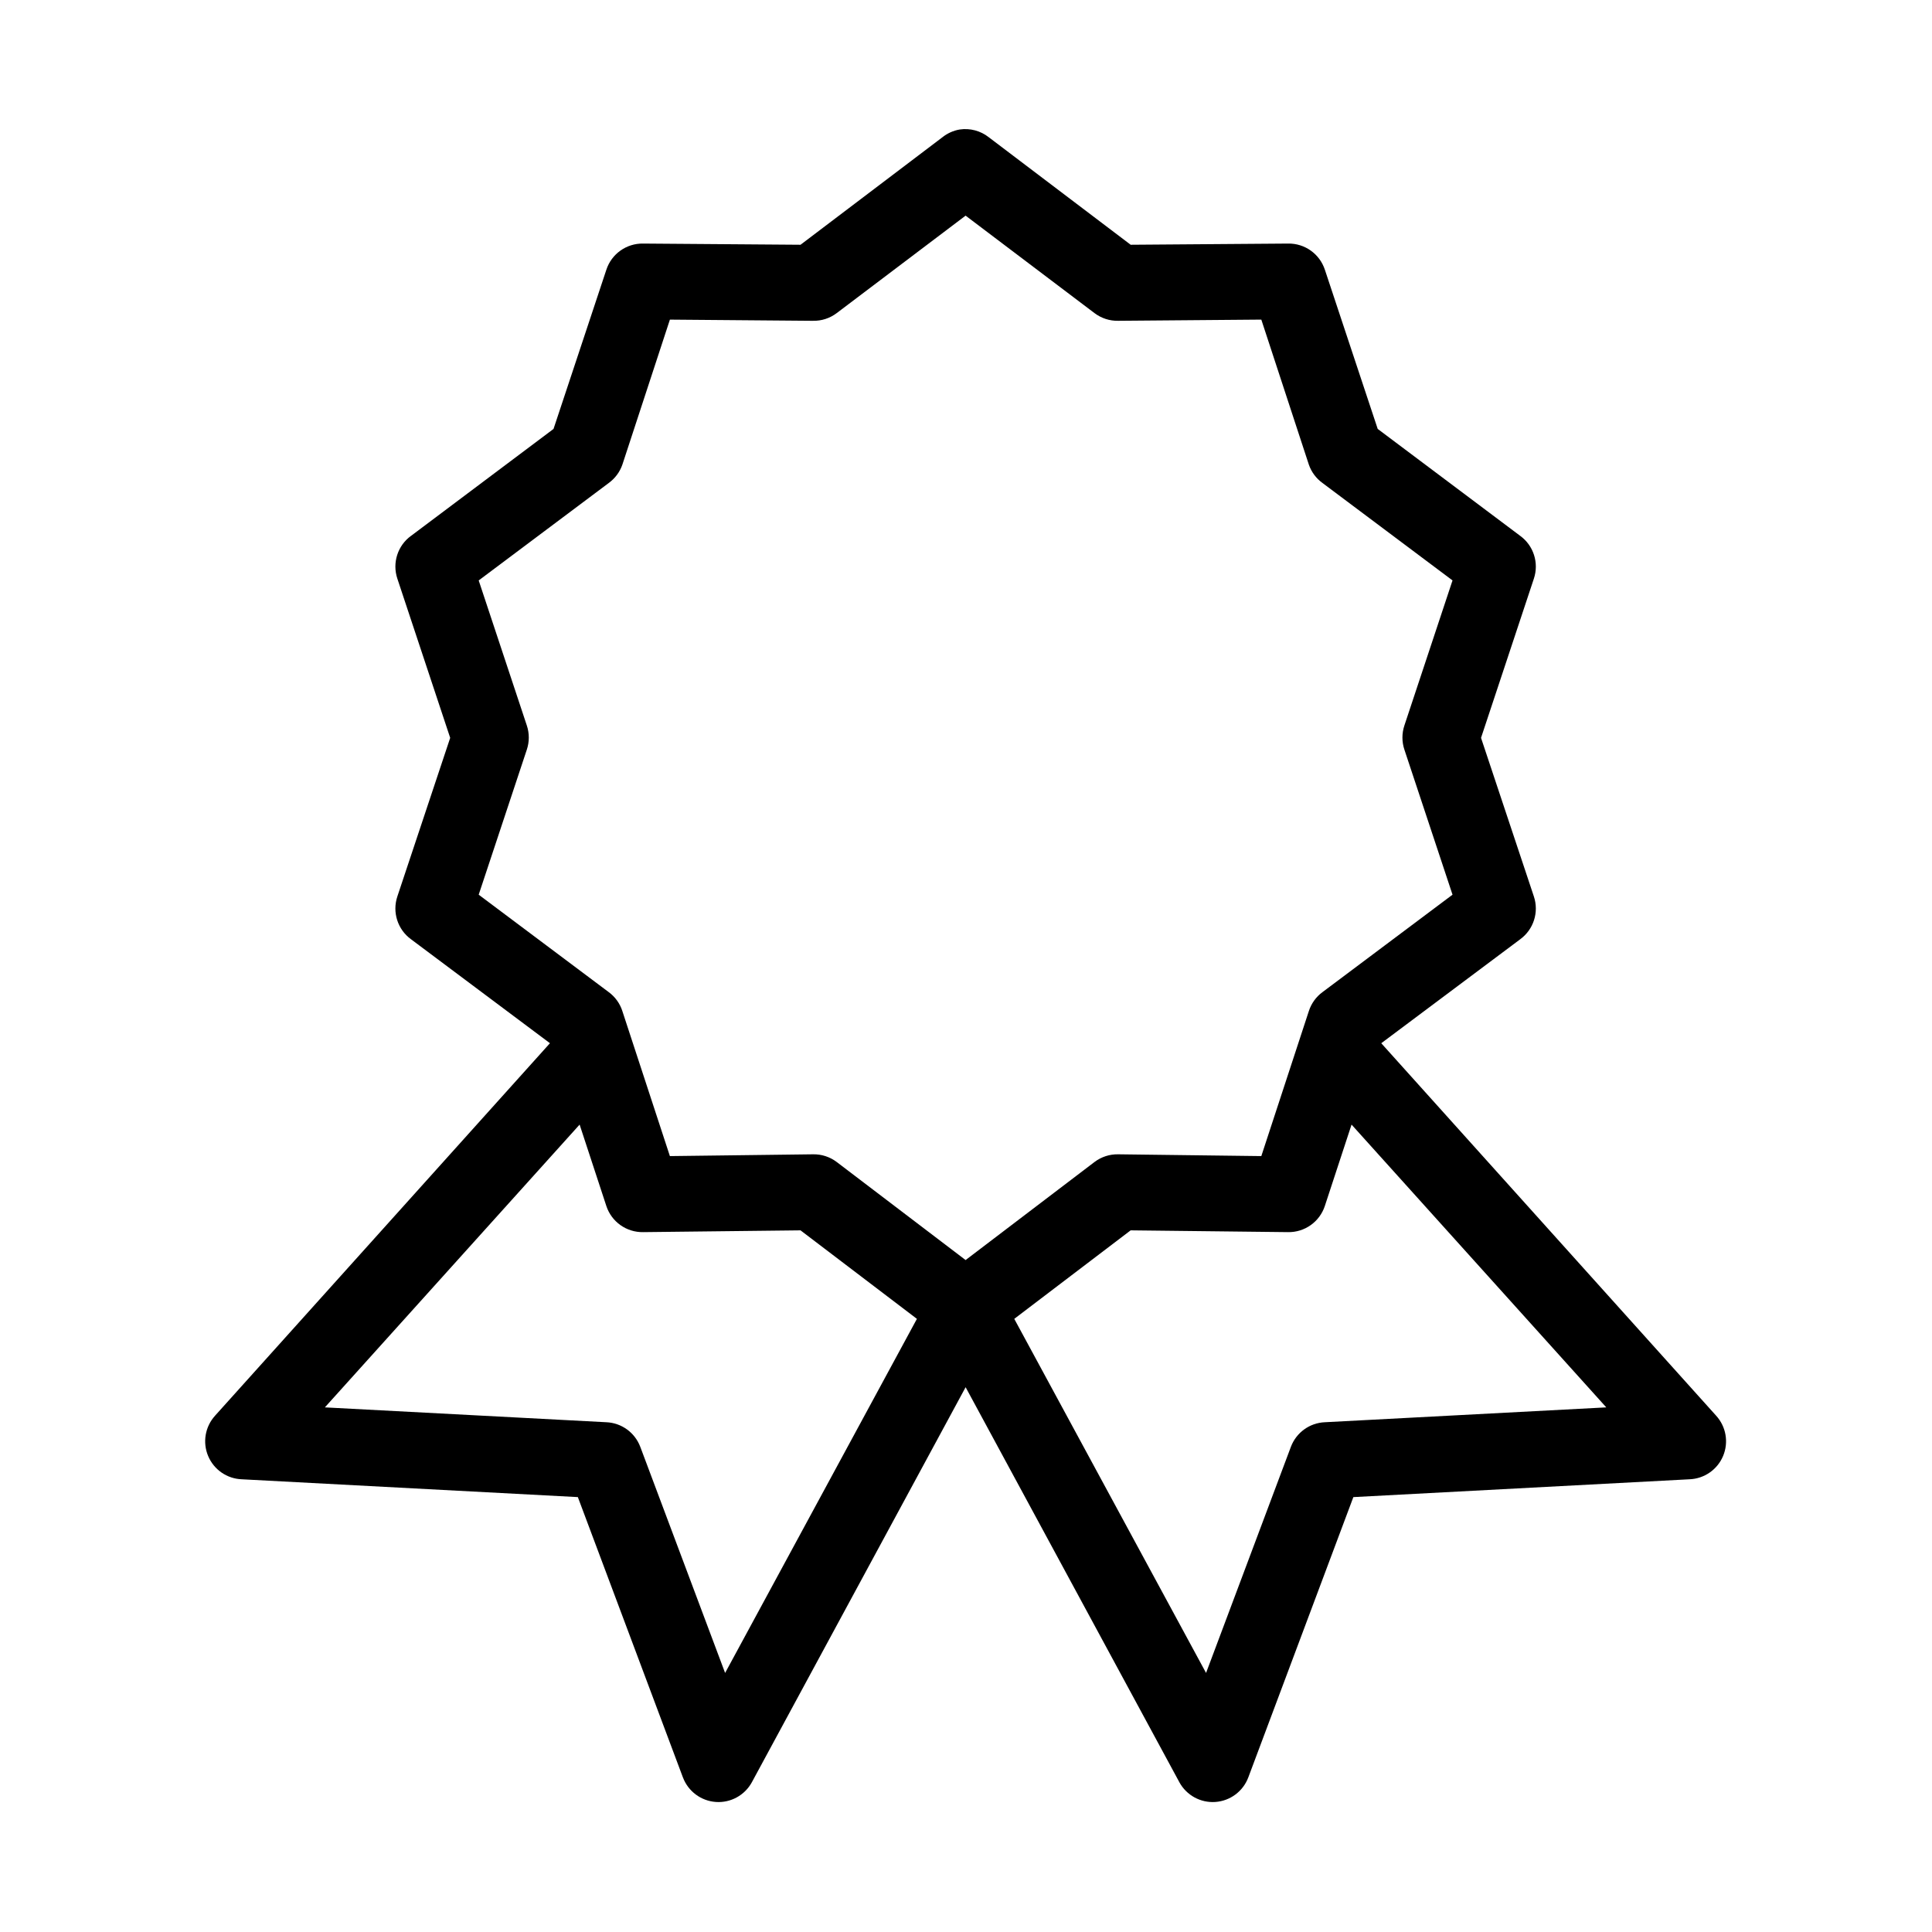 <?xml version="1.0" encoding="UTF-8"?>
<!-- Uploaded to: SVG Repo, www.svgrepo.com, Generator: SVG Repo Mixer Tools -->
<svg fill="#000000" width="800px" height="800px" version="1.1" viewBox="144 144 512 512" xmlns="http://www.w3.org/2000/svg">
 <path d="m398.32 178.32c-1.668 0.289-3.238 0.992-4.562 2.047l-37.609 28.496-41.703-0.316h0.004c-4.422-0.082-8.379 2.727-9.758 6.93l-14.004 42.195-37.766 28.34-0.004-0.004c-3.547 2.586-5.008 7.172-3.617 11.336l14.004 42.195-14.004 42.035c-1.391 4.164 0.07 8.75 3.617 11.336l36.824 27.551-88.754 98.715v0.004c-2.633 2.902-3.348 7.066-1.828 10.68 1.52 3.617 4.992 6.019 8.91 6.164l89.066 4.723 27.852 74.312h0.004c1.395 3.68 4.801 6.207 8.723 6.481 3.922 0.27 7.644-1.77 9.531-5.219l56.652-104.7 56.652 104.7h-0.004c1.887 3.449 5.606 5.488 9.531 5.219 3.922-0.273 7.328-2.801 8.723-6.481l27.852-74.312 89.066-4.723h0.004c3.914-0.145 7.391-2.547 8.91-6.164 1.52-3.613 0.805-7.777-1.832-10.68l-88.754-98.715 36.824-27.551v-0.004c3.547-2.586 5.012-7.172 3.621-11.336l-14.004-42.035 14.004-42.195c1.391-4.164-0.074-8.75-3.621-11.336l-37.766-28.34-14.004-42.195v0.004c-1.383-4.203-5.34-7.012-9.758-6.93l-41.703 0.316-37.609-28.496c-2.18-1.715-4.969-2.457-7.711-2.047zm1.574 22.828 34.148 25.82c1.809 1.371 4.027 2.094 6.293 2.047l37.926-0.316 12.59 38.414v0.004c0.676 1.961 1.938 3.664 3.621 4.879l34.461 25.82-12.746 38.414v0.004c-0.707 2.094-0.707 4.359 0 6.453l12.746 38.414-34.461 25.82c-1.707 1.258-2.973 3.019-3.621 5.039l-12.59 38.414-37.926-0.473c-2.266-0.047-4.484 0.676-6.293 2.047l-34.148 25.977-34.148-25.977c-1.805-1.371-4.023-2.094-6.293-2.047l-37.926 0.473-12.59-38.414h0.004c-0.648-2.019-1.914-3.781-3.621-5.039l-34.461-25.82 12.746-38.414c0.707-2.094 0.707-4.359 0-6.453l-12.746-38.414 34.461-25.82v-0.004c1.68-1.215 2.945-2.918 3.621-4.879l12.59-38.414 37.926 0.316-0.004-0.004c2.269 0.047 4.488-0.676 6.293-2.047zm-102.29 240.88 7.082 21.57c1.379 4.203 5.336 7.012 9.758 6.93l41.703-0.473 30.844 23.457-50.828 93.836-22.504-59.984-0.004-0.004c-1.438-3.746-4.961-6.281-8.969-6.453l-74.59-3.938zm204.57 0 67.508 74.941-74.59 3.938h0.004c-4.008 0.172-7.531 2.707-8.973 6.457l-22.504 59.984-50.828-93.836 30.844-23.457 41.703 0.473c4.418 0.082 8.375-2.727 9.758-6.93l7.082-21.57z"/>
</svg>